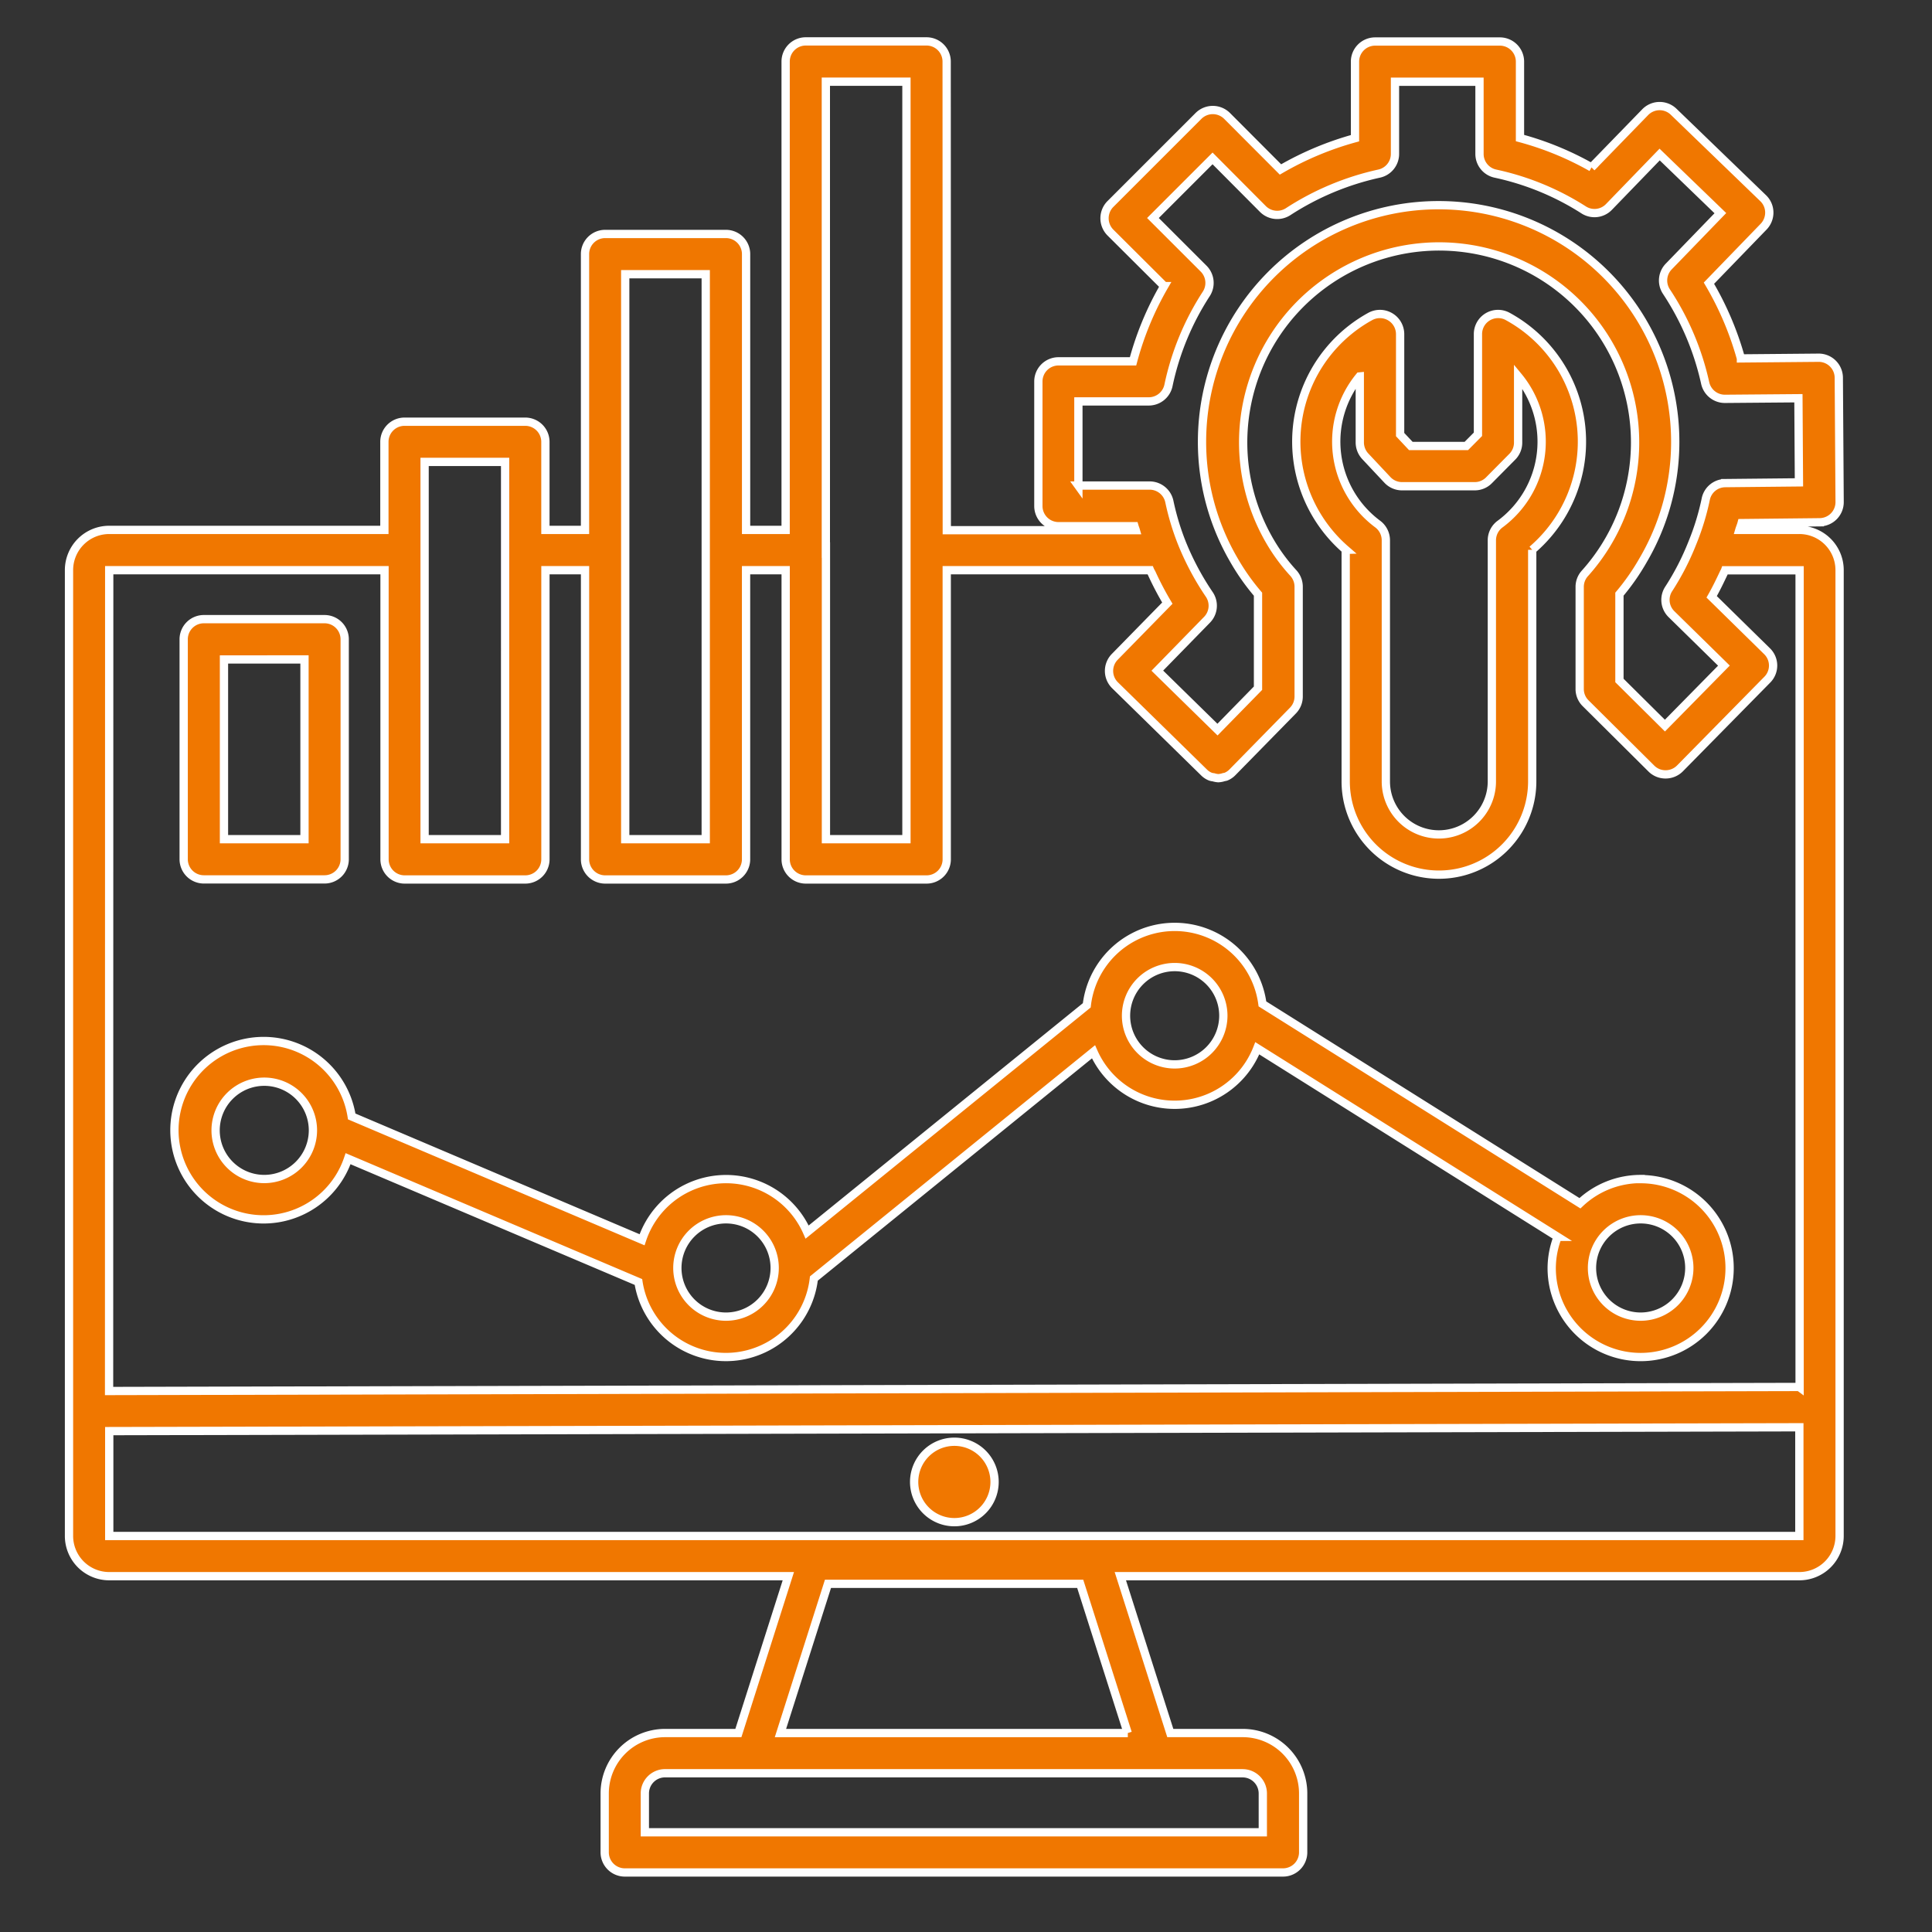 <svg xmlns="http://www.w3.org/2000/svg" xmlns:xlink="http://www.w3.org/1999/xlink" width="70" height="70" viewBox="0 0 70 70">
  <rect x="0" y="0" width="70" height="70" fill="#333333" stroke="none"/>
  <defs>
    <clipPath id="clip-path">
      <rect id="Rectangle_4754" data-name="Rectangle 4754" width="70" height="70" transform="translate(999 1883)" fill="none"/>
    </clipPath>
  </defs>
  <g id="Monitoring_Maintenance" data-name="Monitoring &amp; Maintenance" transform="translate(-999 -1883)" clip-path="url(#clip-path)">
    <path id="Path_23656" data-name="Path 23656" d="M66.861,20.3H64.688c.025-.085.06-.161.082-.246l2.829-.03a.73.73,0,0,0,.722-.733l-.03-4.505a.728.728,0,0,0-.733-.724l-2.813.025a11.314,11.314,0,0,0-1.159-2.726l1.982-2.048a.734.734,0,0,0,.205-.519.721.721,0,0,0-.221-.511L62.307,5.15a.729.729,0,0,0-1.031.016l-1.944,2a11.072,11.072,0,0,0-2.592-1.063V3.335a.73.73,0,0,0-.73-.73H51.492a.73.73,0,0,0-.73.73V6.109a11.34,11.34,0,0,0-2.7,1.132L46.126,5.3a.733.733,0,0,0-1.033,0L41.9,8.493a.733.733,0,0,0,0,1.033l1.949,1.941a11.219,11.219,0,0,0-1.129,2.726h-2.7a.73.73,0,0,0-.73.73v4.513a.73.73,0,0,0,.73.73h2.75c.014.049.036.1.049.145H35.972l-.005-16.98a.73.73,0,0,0-.73-.73H30.863a.73.73,0,0,0-.73.73V20.3H28.7V10.308a.73.73,0,0,0-.73-.73H23.594a.73.73,0,0,0-.73.73V20.3H21.429V17.11a.73.73,0,0,0-.73-.73H16.325a.73.73,0,0,0-.73.73V20.3H5.625A1.458,1.458,0,0,0,4.168,21.76V56.752a1.458,1.458,0,0,0,1.457,1.457H30.231l-1.81,5.683H25.764a2.19,2.19,0,0,0-2.187,2.187v2.135a.73.73,0,0,0,.73.73H48.154a.73.73,0,0,0,.73-.73V66.079A2.19,2.19,0,0,0,46.7,63.892h-2.63l-1.81-5.683H66.863a1.458,1.458,0,0,0,1.457-1.457l0-34.992A1.458,1.458,0,0,0,66.861,20.3ZM40.74,18.7V15.645h2.551a.731.731,0,0,0,.713-.58,9.77,9.77,0,0,1,1.372-3.319.732.732,0,0,0-.1-.913L43.441,9l2.16-2.16,1.823,1.832a.732.732,0,0,0,.913.1,9.965,9.965,0,0,1,3.3-1.381.729.729,0,0,0,.574-.713V4.062h3.062V6.678a.729.729,0,0,0,.574.713,9.722,9.722,0,0,1,3.2,1.315.726.726,0,0,0,.916-.107L61.8,6.7,64,8.824l-1.87,1.933a.727.727,0,0,0-.085.908,9.85,9.85,0,0,1,1.405,3.313.731.731,0,0,0,.713.574h.005l2.66-.022.019,3.048-2.671.027a.725.725,0,0,0-.705.58,9.032,9.032,0,0,1-.484,1.583,9.367,9.367,0,0,1-.858,1.67.725.725,0,0,0,.1.916l1.9,1.864-2.138,2.173-1.648-1.635V22.629A8.223,8.223,0,0,0,61.2,21.4a8.466,8.466,0,0,0,1.165-4.292,8.573,8.573,0,1,0-17.146,0,8.5,8.5,0,0,0,1.154,4.281,8.04,8.04,0,0,0,.875,1.241v3.406l-1.468,1.5L43.6,25.4l1.8-1.843a.728.728,0,0,0,.082-.919,9.919,9.919,0,0,1-1-1.881,9.2,9.2,0,0,1-.446-1.484.731.731,0,0,0-.713-.58H40.735Zm-9.15,2.332,0-16.971H34.51V31.506H31.593V21.03Zm-7.269,0V11.036h2.917v20.47H24.321Zm-7.269,0V17.837h2.917V31.506H17.052ZM46.692,65.35a.732.732,0,0,1,.73.73v1.408H25.032V66.079a.732.732,0,0,1,.73-.73H46.694Zm-4.161-1.457H29.945l1.722-5.407h9.139l1.722,5.407Zm24.325-7.14H5.626v-3.8l61.236-.139v3.939Zm0-5.4L5.62,51.5,5.625,21.76H15.6V32.236a.73.73,0,0,0,.73.73H20.7a.73.73,0,0,0,.73-.73V21.76h1.435V32.236a.73.73,0,0,0,.73.73h4.374a.73.73,0,0,0,.73-.73V21.76h1.435V32.236a.73.73,0,0,0,.73.73H35.24a.73.73,0,0,0,.73-.73V21.76h7.367c.019.046.049.087.068.131a11.243,11.243,0,0,0,.558,1.063L42.058,24.9a.729.729,0,0,0,.011,1.031l3.223,3.157a.675.675,0,0,0,.241.156.539.539,0,0,0,.1.019.761.761,0,0,0,.175.033h0a.717.717,0,0,0,.2-.038.765.765,0,0,0,.077-.016.7.7,0,0,0,.241-.164l2.187-2.231a.729.729,0,0,0,.208-.511v-3.98a.735.735,0,0,0-.189-.489,6.658,6.658,0,0,1-.878-1.2,7.1,7.1,0,1,1,11.435,1.211.726.726,0,0,0-.186.487v3.7a.722.722,0,0,0,.216.517L61.5,28.947a.721.721,0,0,0,.514.211h.005a.733.733,0,0,0,.517-.216L65.7,25.727a.726.726,0,0,0-.008-1.031l-2.007-1.971c.161-.282.3-.571.437-.861.014-.033.036-.063.049-.1h2.7v29.6ZM9.053,32.963h4.374a.73.73,0,0,0,.73-.73V24.264a.73.73,0,0,0-.73-.73H9.053a.73.73,0,0,0-.73.73v7.969A.73.73,0,0,0,9.053,32.963Zm.73-7.969H12.7v6.512H9.783Zm40.642-3.972v8.39a3.379,3.379,0,1,0,6.758,0v-8.39a5.167,5.167,0,0,0-.889-8.456.728.728,0,0,0-1.077.64v3.63l-.421.424H52.785l-.388-.413V13.206a.731.731,0,0,0-1.08-.64,5.178,5.178,0,0,0-.888,8.456Zm.511-6.282v2.395a.739.739,0,0,0,.2.5l.8.853a.724.724,0,0,0,.53.23H55.1a.722.722,0,0,0,.517-.216l.845-.853a.721.721,0,0,0,.21-.514v-2.4a3.714,3.714,0,0,1-.651,5.353.728.728,0,0,0-.3.585v8.74a1.92,1.92,0,1,1-3.841,0v-8.74a.733.733,0,0,0-.3-.588,3.721,3.721,0,0,1-.653-5.344ZM61.112,43.819a3.2,3.2,0,0,0-2.2.878L47.408,37.474a3.206,3.206,0,0,0-6.364.052L30.912,45.741a3.207,3.207,0,0,0-5.981.279L14.411,41.552a3.231,3.231,0,1,0-.131,1.531L24.8,47.55a3.207,3.207,0,0,0,6.356-.126L41.287,39.21a3.213,3.213,0,0,0,5.935-.128l10.883,6.832a3.18,3.18,0,0,0-.216,1.132,3.223,3.223,0,1,0,3.223-3.223Zm-49.869,0a1.763,1.763,0,1,1,1.763-1.763,1.766,1.766,0,0,1-1.763,1.763Zm16.73,4.986a1.763,1.763,0,1,1,1.763-1.763A1.764,1.764,0,0,1,27.973,48.805Zm16.255-9.139A1.763,1.763,0,1,1,45.992,37.9,1.766,1.766,0,0,1,44.228,39.666Zm16.884,9.139a1.763,1.763,0,1,1,1.763-1.763A1.766,1.766,0,0,1,61.112,48.805Zm-26.323,5.99a1.457,1.457,0,1,1,1.457,1.457A1.458,1.458,0,0,1,34.789,54.795Z" transform="translate(997.332 1881.899)" fill="#f07700" stroke="#fff" stroke-width="0.3"/>
  </g>
</svg>
